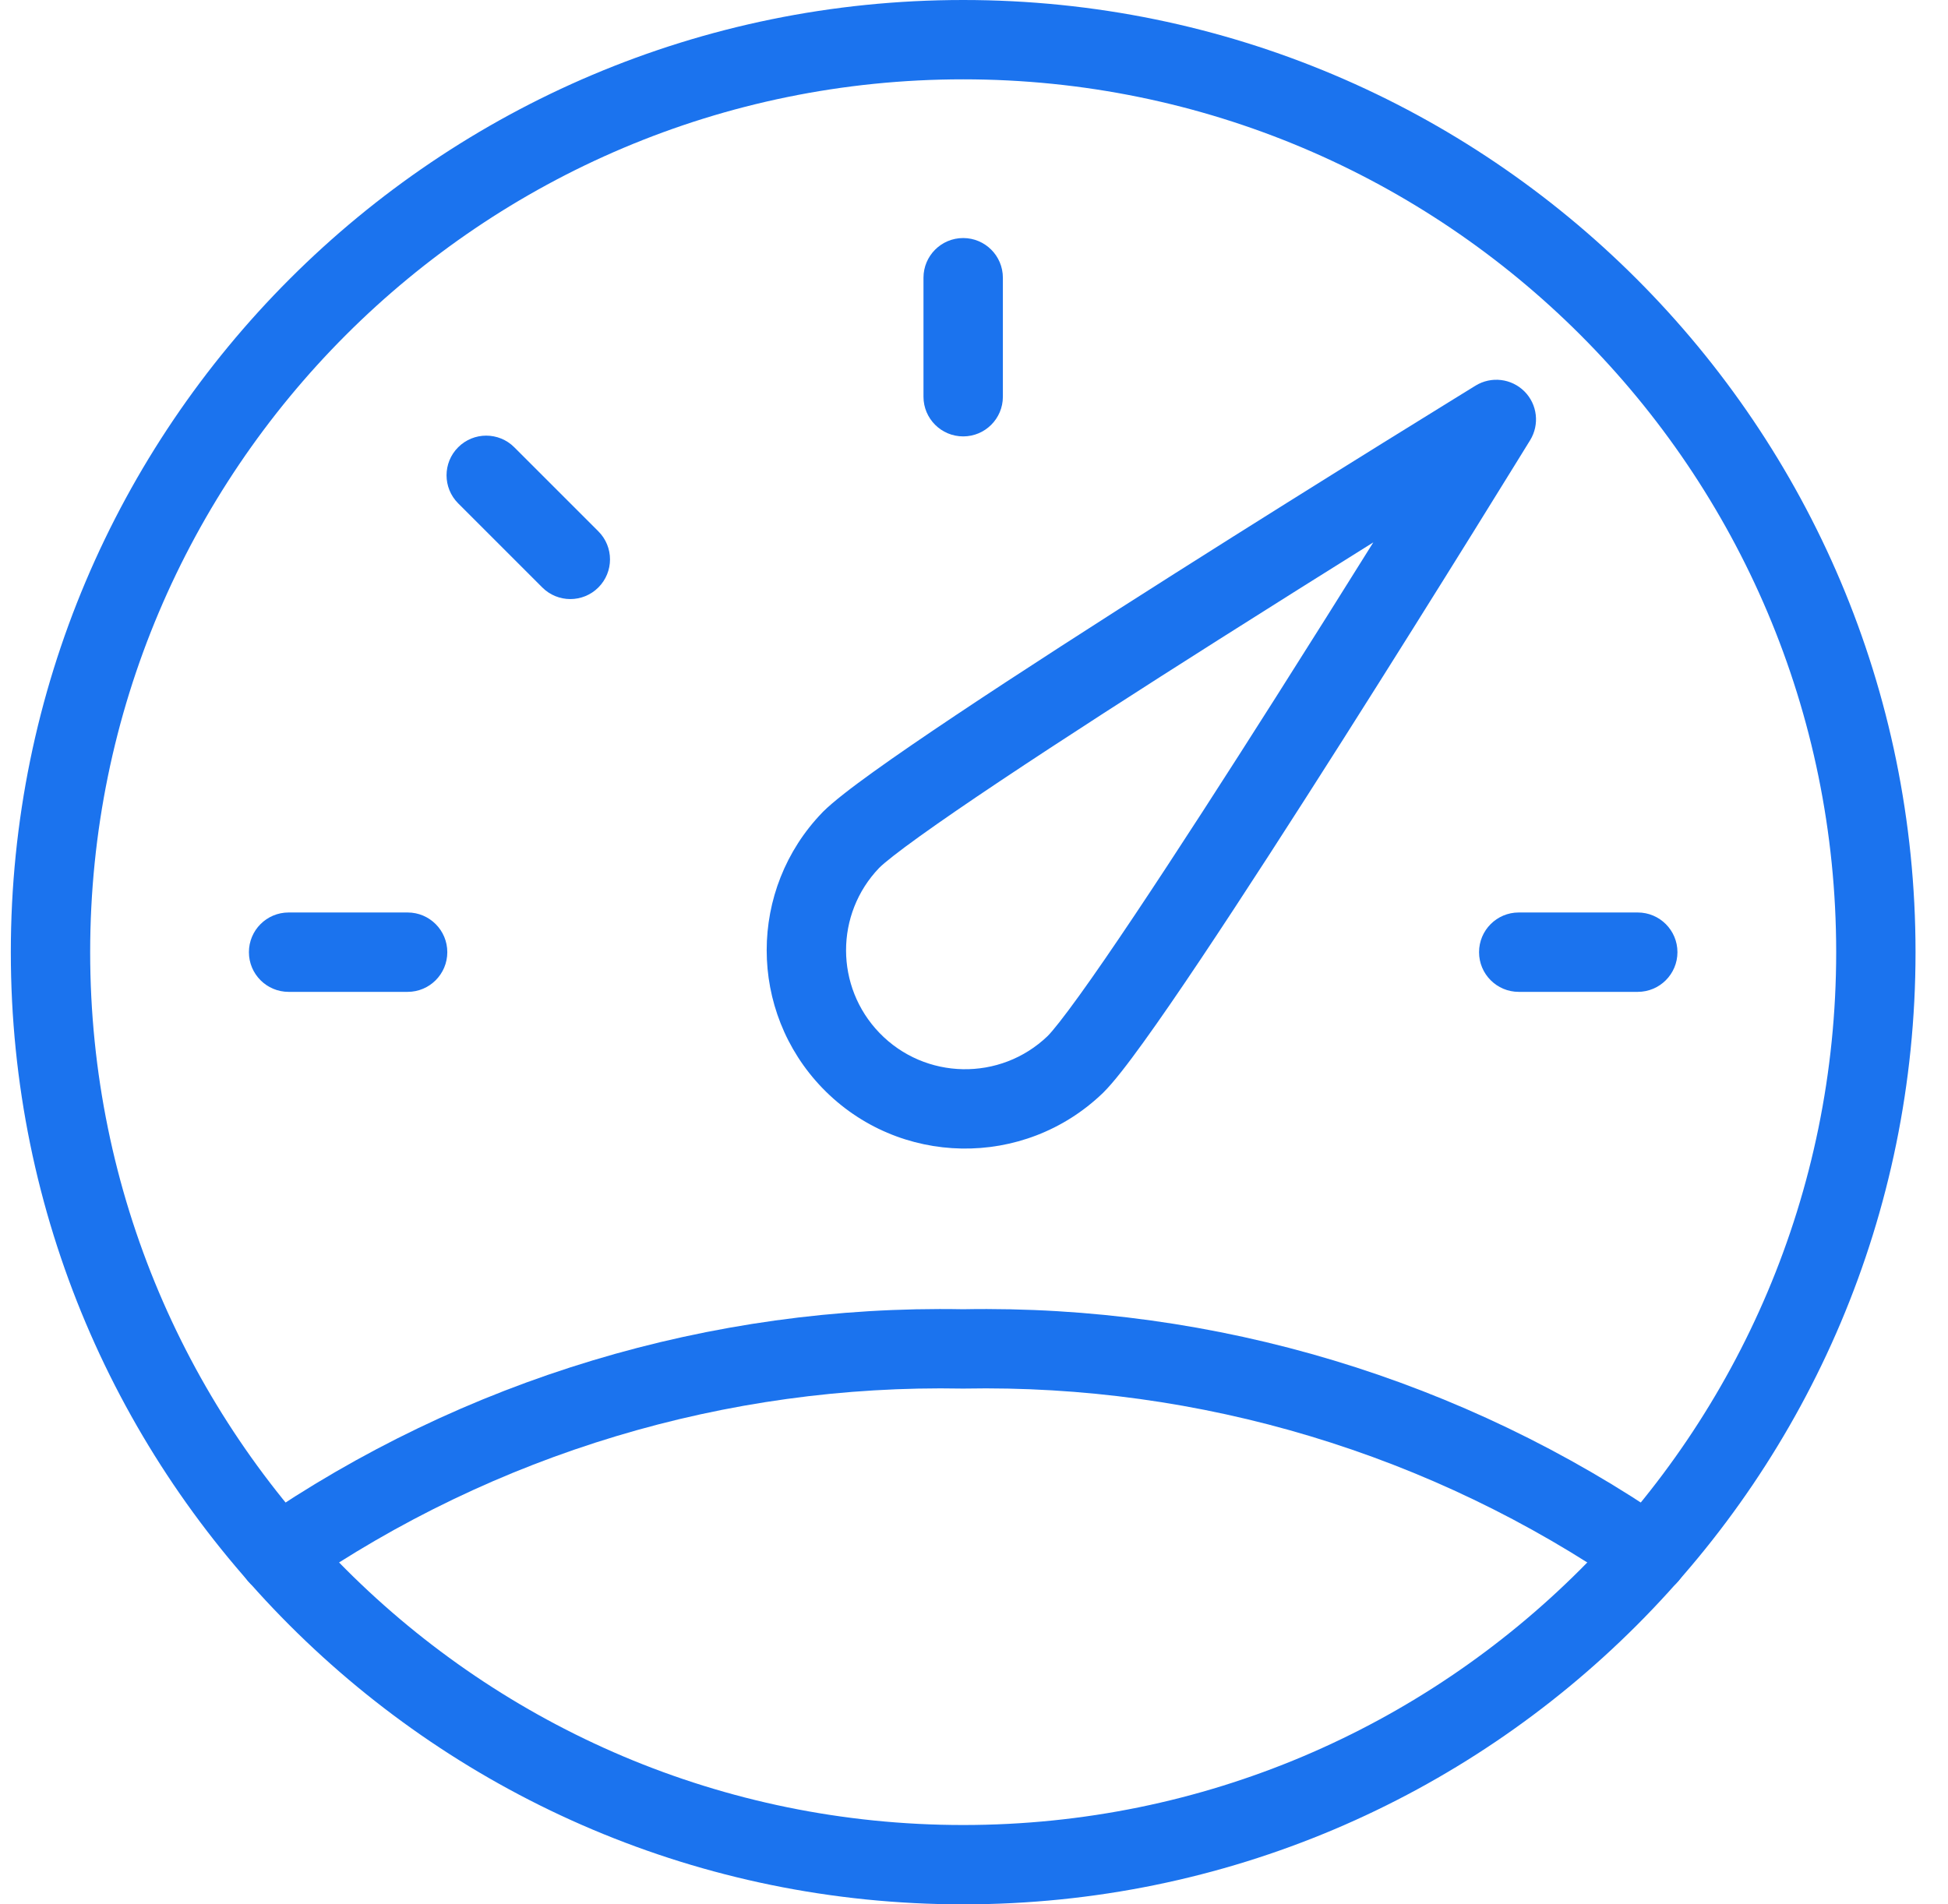 <svg width="45" height="44" viewBox="0 0 45 44" fill="none" xmlns="http://www.w3.org/2000/svg">
<path fill-rule="evenodd" clip-rule="evenodd" d="M22.25 1.833C11.113 1.833 2.083 10.863 2.083 22C2.083 33.137 11.113 42.167 22.25 42.167C33.387 42.167 42.417 33.137 42.417 22C42.417 10.863 33.387 1.833 22.25 1.833ZM0.25 22C0.25 9.85 10.1 0 22.25 0C34.4 0 44.25 9.85 44.25 22C44.25 34.15 34.4 44 22.25 44C10.1 44 0.25 34.15 0.25 22Z" fill="#1B73EE"/>
<path fill-rule="evenodd" clip-rule="evenodd" d="M35.347 10.171L34.566 9.691L34.086 8.91C34.448 8.688 34.914 8.743 35.215 9.043C35.515 9.343 35.569 9.81 35.347 10.171ZM18.998 25.14C20.757 26.959 23.657 27.009 25.479 25.252L25.488 25.243C25.73 25.003 26.058 24.575 26.417 24.077C26.791 23.559 27.239 22.906 27.732 22.169C28.717 20.696 29.892 18.871 31.019 17.096C32.146 15.32 33.228 13.589 34.028 12.302C34.428 11.659 34.758 11.126 34.987 10.754L35.347 10.171C35.347 10.171 35.347 10.171 34.566 9.691C34.086 8.91 34.086 8.91 34.086 8.91L33.503 9.27C33.131 9.5 32.598 9.829 31.954 10.229C30.667 11.029 28.935 12.111 27.158 13.238C25.382 14.365 23.556 15.539 22.082 16.523C21.346 17.015 20.692 17.462 20.174 17.835C19.676 18.193 19.249 18.52 19.009 18.759L18.998 18.771C17.282 20.547 17.282 23.363 18.998 25.14ZM31.724 12.532C30.649 13.204 29.406 13.984 28.14 14.787C26.368 15.91 24.556 17.076 23.1 18.048C22.372 18.534 21.738 18.969 21.245 19.323C20.739 19.687 20.433 19.93 20.311 20.051C19.287 21.117 19.289 22.802 20.317 23.866C21.369 24.955 23.107 24.988 24.201 23.938C24.321 23.817 24.565 23.511 24.93 23.005C25.286 22.512 25.721 21.878 26.208 21.15C27.181 19.695 28.347 17.884 29.471 16.113C30.273 14.849 31.053 13.607 31.724 12.532Z" fill="#1B73EE"/>
<path fill-rule="evenodd" clip-rule="evenodd" d="M5.75 22C5.75 21.494 6.16 21.083 6.667 21.083H9.417C9.923 21.083 10.333 21.494 10.333 22C10.333 22.506 9.923 22.917 9.417 22.917H6.667C6.16 22.917 5.75 22.506 5.75 22Z" fill="#1B73EE"/>
<path fill-rule="evenodd" clip-rule="evenodd" d="M10.584 10.334C10.941 9.976 11.522 9.976 11.88 10.334L13.823 12.277C14.181 12.635 14.181 13.215 13.823 13.573C13.465 13.931 12.885 13.931 12.527 13.573L10.584 11.63C10.226 11.272 10.226 10.691 10.584 10.334Z" fill="#1B73EE"/>
<path fill-rule="evenodd" clip-rule="evenodd" d="M22.25 5.5C22.756 5.5 23.167 5.91 23.167 6.417V9.167C23.167 9.673 22.756 10.083 22.25 10.083C21.744 10.083 21.333 9.673 21.333 9.167V6.417C21.333 5.91 21.744 5.5 22.25 5.5Z" fill="#1B73EE"/>
<path fill-rule="evenodd" clip-rule="evenodd" d="M34.167 22C34.167 21.494 34.577 21.083 35.083 21.083H37.833C38.34 21.083 38.75 21.494 38.75 22C38.75 22.506 38.34 22.917 37.833 22.917H35.083C34.577 22.917 34.167 22.506 34.167 22Z" fill="#1B73EE"/>
<path fill-rule="evenodd" clip-rule="evenodd" d="M22.25 30.25C16.419 30.144 10.703 31.867 5.902 35.179C5.486 35.466 5.381 36.037 5.668 36.454C5.956 36.871 6.527 36.975 6.943 36.688C11.433 33.59 16.78 31.98 22.233 32.083C22.244 32.083 22.256 32.083 22.267 32.083C27.72 31.98 33.067 33.59 37.557 36.688C37.973 36.975 38.544 36.871 38.832 36.454C39.119 36.037 39.014 35.466 38.598 35.179C33.797 31.867 28.081 30.144 22.25 30.25Z" fill="#1B73EE"/>
</svg>
